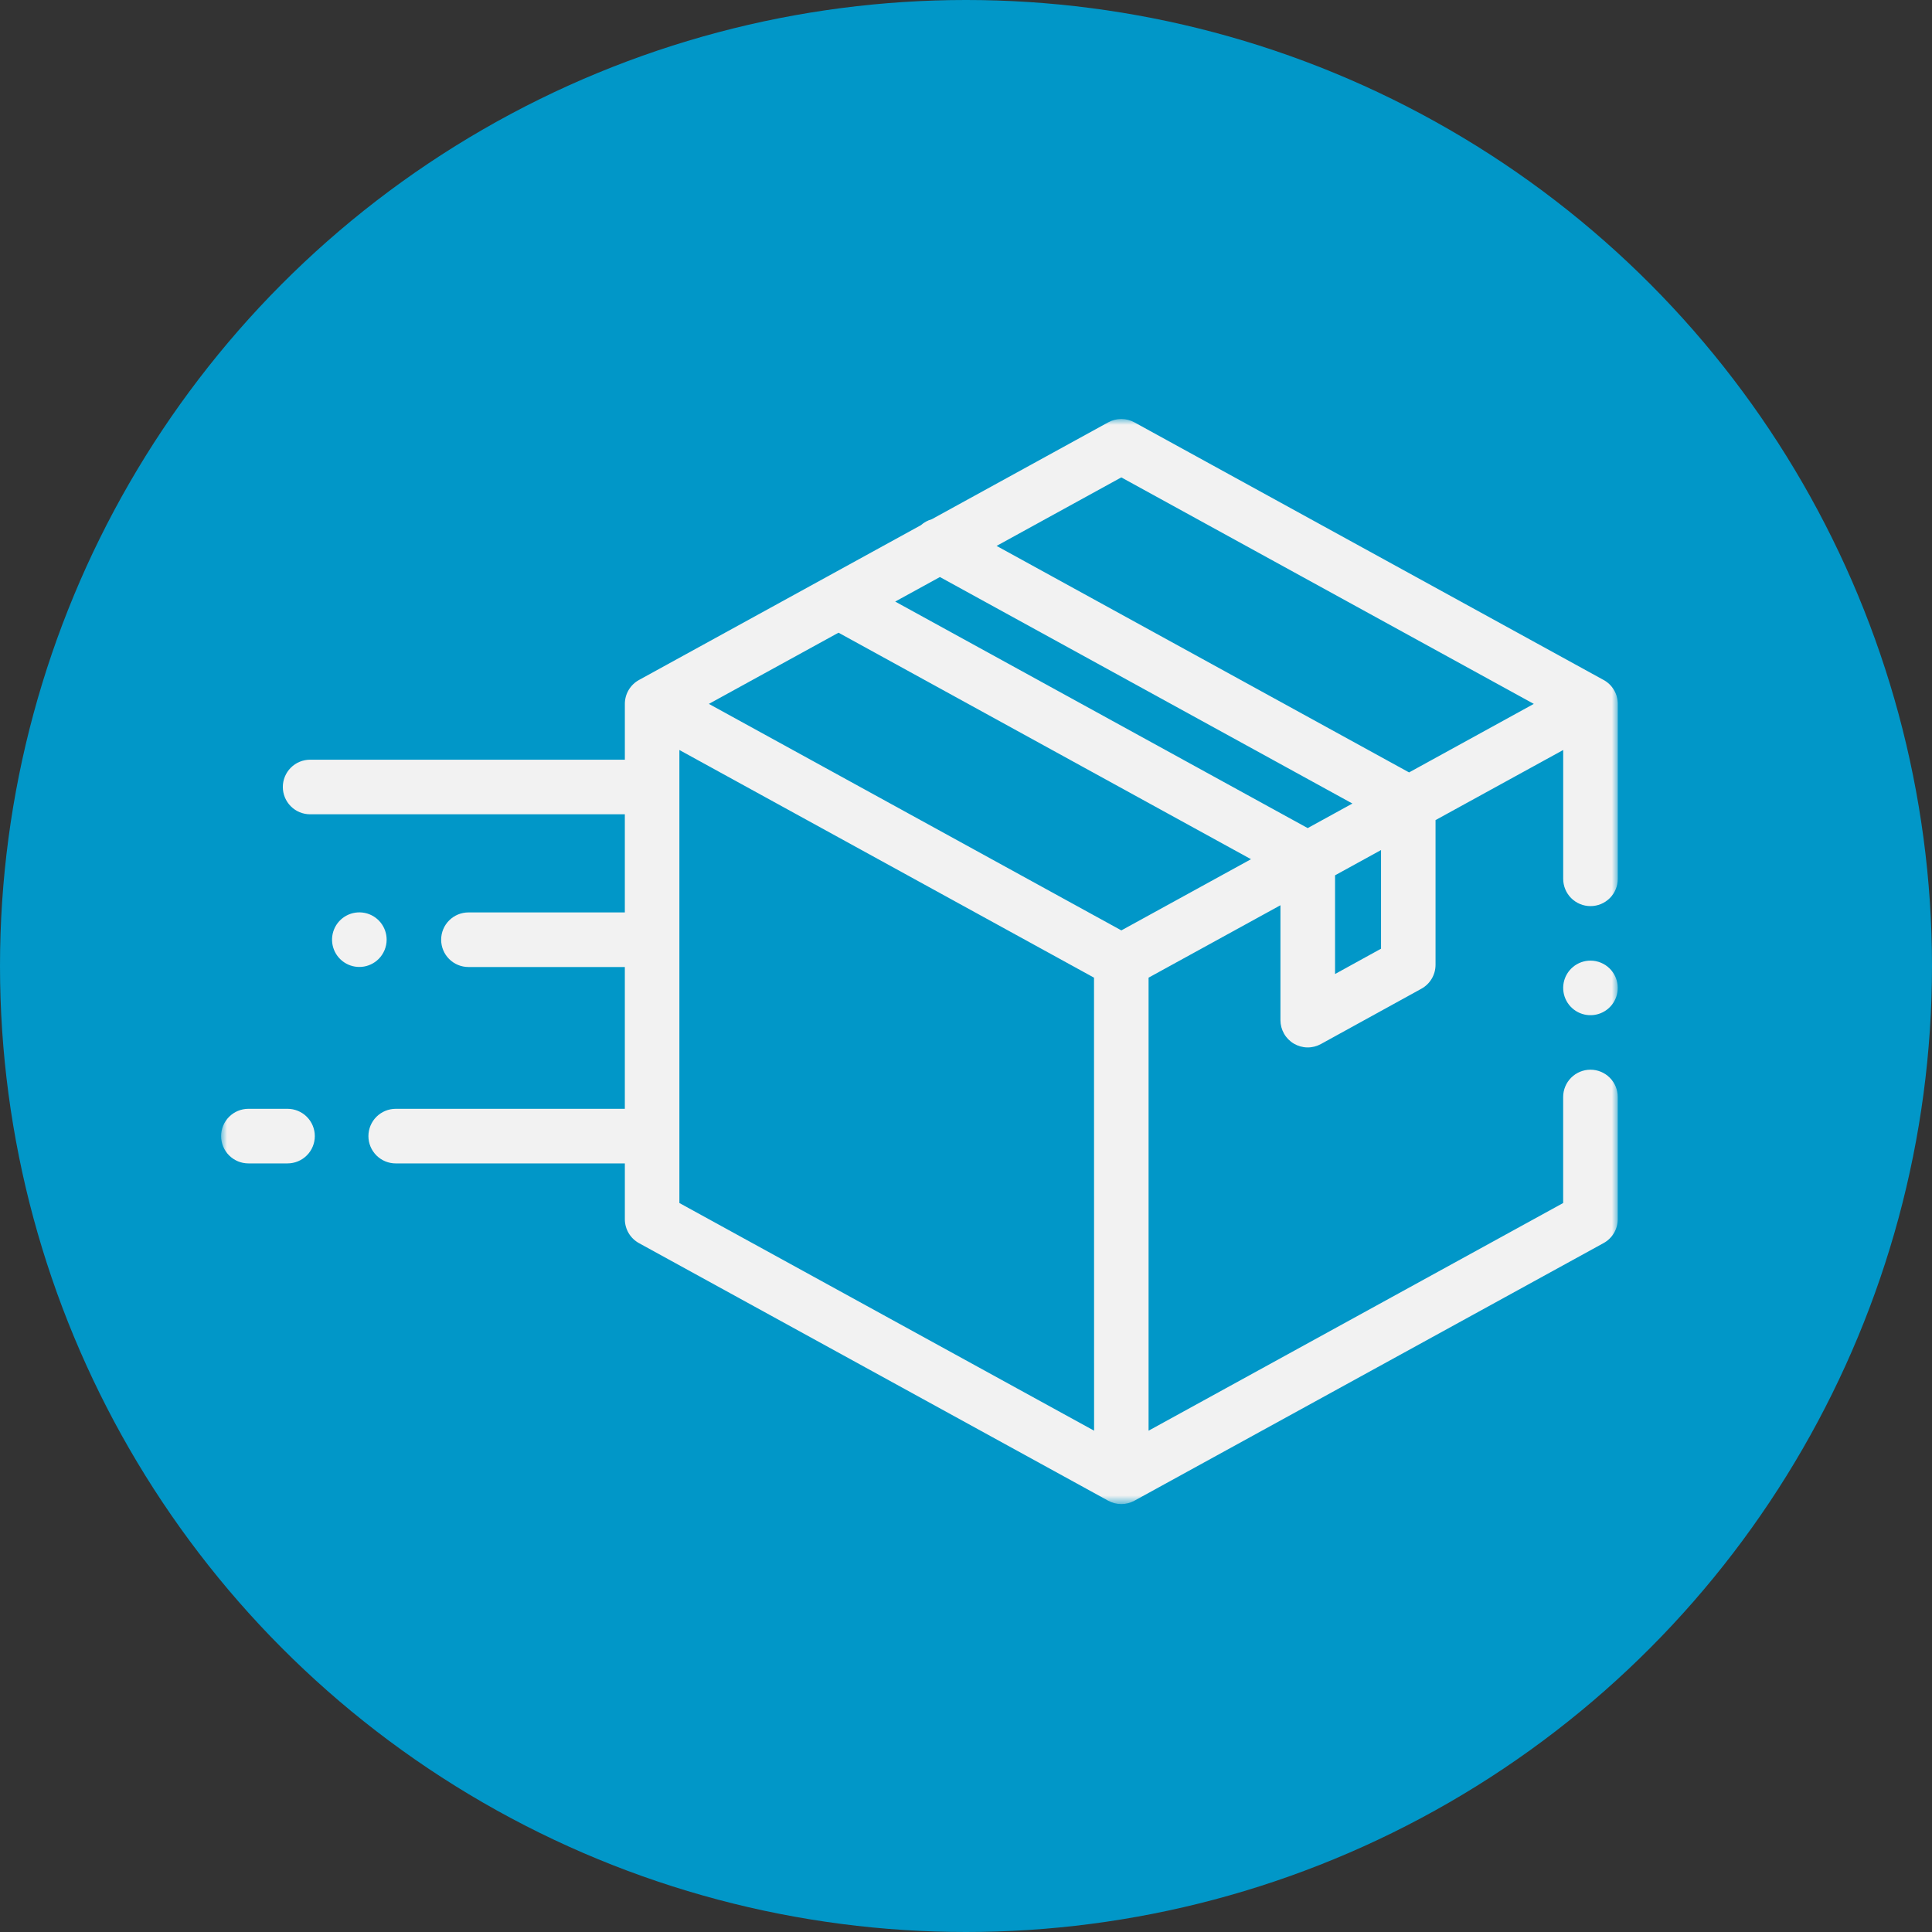 <svg width="166" height="166" viewBox="0 0 166 166" fill="none" xmlns="http://www.w3.org/2000/svg">
<rect x="0" y="0" width="166" height="166" fill="#333333" stroke="none"/>
<circle cx="83" cy="83" r="83" fill="#0197C8"/>
<mask id="mask0_25_81" style="mask-type:luminance" maskUnits="userSpaceOnUse" x="19" y="36" width="120" height="94">
<path d="M139 36H19V129.23H139V36Z" fill="white"/>
</mask>
<g mask="url(#mask0_25_81)">
<path d="M137.785 58.425L97.472 36.29C97.126 36.1 96.738 36.001 96.344 36.001C95.95 36.001 95.562 36.1 95.216 36.29L80.057 44.614C79.711 44.711 79.392 44.886 79.124 45.125L54.903 58.425C54.535 58.627 54.228 58.924 54.014 59.286C53.801 59.647 53.688 60.059 53.688 60.479V65.274H26.646C26.024 65.274 25.427 65.522 24.988 65.961C24.548 66.401 24.301 66.998 24.301 67.62C24.301 68.242 24.548 68.838 24.988 69.278C25.427 69.718 26.024 69.965 26.646 69.965H53.687V78.397H40.25C39.628 78.397 39.031 78.644 38.591 79.084C38.151 79.523 37.904 80.12 37.904 80.742C37.904 81.364 38.151 81.961 38.591 82.4C39.031 82.84 39.628 83.087 40.25 83.087H53.687V95.271H34.001C33.378 95.271 32.782 95.518 32.342 95.958C31.902 96.398 31.655 96.995 31.655 97.617C31.655 98.239 31.902 98.835 32.342 99.275C32.782 99.715 33.378 99.962 34.001 99.962H53.688V104.757C53.688 105.177 53.801 105.59 54.014 105.951C54.228 106.312 54.535 106.61 54.903 106.812L95.216 128.942C95.562 129.132 95.95 129.231 96.344 129.231C96.738 129.231 97.126 129.132 97.472 128.942L137.785 106.806C138.153 106.604 138.46 106.306 138.673 105.945C138.887 105.583 139 105.171 139 104.751V94.256C139 93.634 138.753 93.037 138.313 92.597C137.873 92.158 137.277 91.91 136.655 91.91C136.032 91.91 135.436 92.158 134.996 92.597C134.556 93.037 134.309 93.634 134.309 94.256V103.365L98.687 122.927V84.002L110.017 77.78V87.653C110.018 88.061 110.124 88.461 110.326 88.814C110.528 89.168 110.818 89.463 111.169 89.67C111.519 89.877 111.918 89.99 112.325 89.996C112.732 90.003 113.134 89.903 113.491 89.707L122.129 84.952C122.497 84.75 122.803 84.453 123.017 84.091C123.23 83.73 123.343 83.318 123.343 82.899V70.464L134.312 64.441V75.509C134.312 76.131 134.559 76.728 134.999 77.168C135.439 77.607 136.036 77.854 136.658 77.854C137.28 77.854 137.876 77.607 138.316 77.168C138.756 76.728 139.003 76.131 139.003 75.509V60.479C139.003 60.059 138.89 59.647 138.676 59.286C138.463 58.924 138.156 58.627 137.788 58.425M94.006 122.926L58.374 103.365V64.441L93.999 84.002L94.006 122.926ZM96.349 79.941L60.907 60.479L72.046 54.362L107.488 73.824L96.349 79.941ZM112.359 71.151L76.916 51.688L80.759 49.579L116.201 69.041L112.359 71.151ZM118.66 81.514L114.709 83.689V75.208L118.66 73.037V81.514ZM121.07 66.367L85.628 46.905L96.344 41.018L131.786 60.479L121.07 66.367Z" fill="#F2F2F2"/>
<path d="M136.656 82.538C136.113 82.538 135.587 82.726 135.168 83.07C134.749 83.414 134.462 83.893 134.356 84.425C134.25 84.957 134.332 85.509 134.587 85.987C134.843 86.466 135.256 86.841 135.757 87.048C136.258 87.256 136.816 87.284 137.335 87.126C137.854 86.969 138.303 86.636 138.604 86.185C138.905 85.734 139.041 85.193 138.988 84.653C138.935 84.113 138.696 83.609 138.313 83.225C137.873 82.786 137.277 82.539 136.656 82.538Z" fill="#F2F2F2"/>
<path d="M24.703 95.27H21.343C20.721 95.27 20.125 95.517 19.685 95.957C19.245 96.397 18.998 96.994 18.998 97.616C18.998 98.238 19.245 98.834 19.685 99.274C20.125 99.714 20.721 99.961 21.343 99.961H24.703C25.325 99.961 25.922 99.714 26.362 99.274C26.802 98.834 27.049 98.238 27.049 97.616C27.049 96.994 26.802 96.397 26.362 95.957C25.922 95.517 25.325 95.27 24.703 95.27Z" fill="#F2F2F2"/>
<path d="M33.221 80.739C33.221 80.196 33.033 79.67 32.69 79.25C32.346 78.831 31.867 78.543 31.335 78.437C30.803 78.331 30.25 78.412 29.771 78.668C29.293 78.923 28.917 79.336 28.709 79.838C28.501 80.339 28.473 80.897 28.63 81.416C28.788 81.936 29.12 82.384 29.571 82.686C30.022 82.988 30.564 83.124 31.104 83.071C31.644 83.018 32.149 82.78 32.533 82.396C32.972 81.956 33.219 81.361 33.221 80.739Z" fill="#F2F2F2"/>
</g>
</svg>
